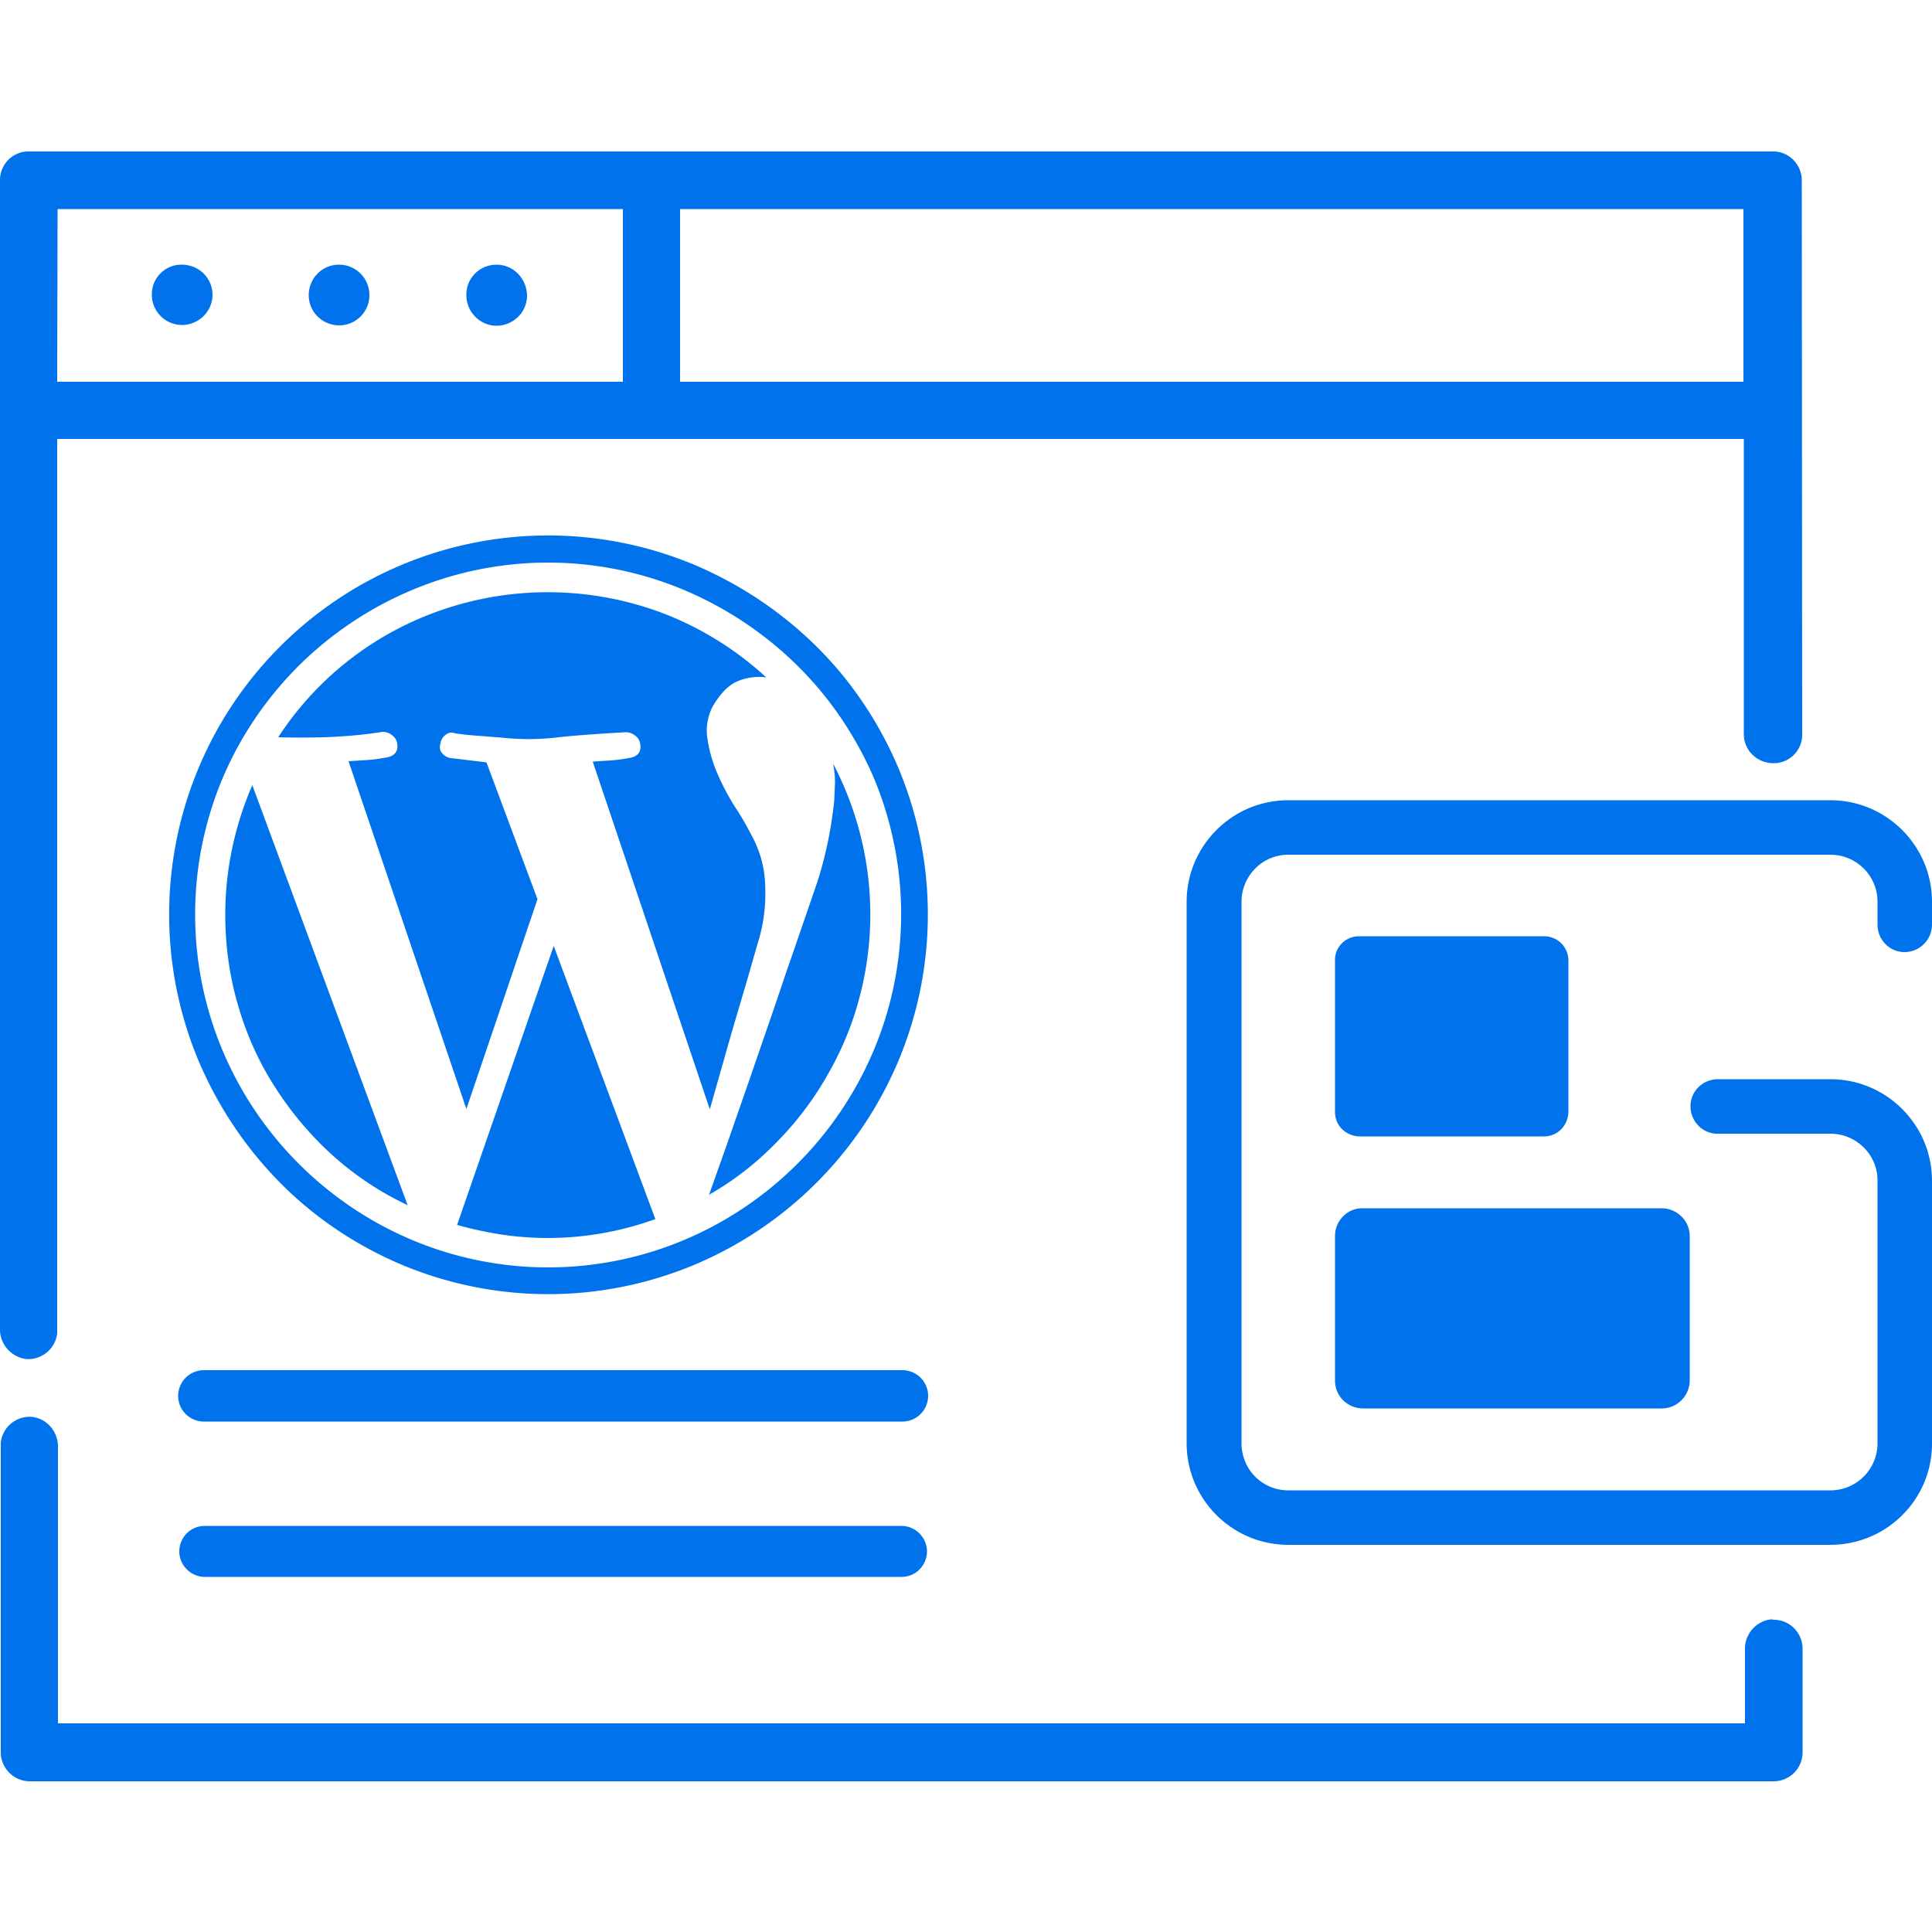 <svg xmlns="http://www.w3.org/2000/svg" viewBox="0 0 500 500" fill="#0073ec" xmlns:v="https://vecta.io/nano"><path d="M87.7 68.5c-4.3 0-7.8 3.5-7.8 7.9 0 4.3 3.5 7.8 7.9 7.8 4.3 0 7.8-3.5 7.8-7.8a7.85 7.85 0 0 0-7.9-7.9zm40.8 0c-4.3 0-7.8 3.4-7.8 7.7v.2c0 4.3 3.5 7.9 7.8 7.9s7.9-3.5 7.9-7.8c-.1-4.5-3.6-8-7.9-8zm-81.4 0c-4.3-.1-7.8 3.4-7.8 7.6v.2c0 4.3 3.5 7.8 7.8 7.8s7.9-3.5 7.9-7.8-3.5-7.8-7.9-7.8zM6.6 351.7c4.1.4 7.8-2.6 8.2-6.7v-.8-230.6h436.5V190c0 4.1 3.3 7.4 7.4 7.5 4.1.2 7.5-3 7.7-7v-.3l-.1-143.5c0-4.1-3.3-7.5-7.4-7.5h-.1H7.5C3.4 39.1.1 42.4 0 46.4v.2 297.3c-.1 3.9 2.8 7.2 6.6 7.8h0zM176 54.1h275.2v44.7H176V54.1zm-161.1 0h146.3v44.7H14.8l.1-44.7zm218.4 300.5H53c-3.7-.1-6.7 2.7-6.9 6.4-.1 3.7 2.7 6.7 6.4 6.9h.5 180.3c3.7.1 6.7-2.7 6.9-6.4.1-3.7-2.7-6.7-6.4-6.9h-.5zm0 40.3H53c-3.7 0-6.6 3-6.6 6.6s3 6.6 6.6 6.6h180.3c3.7 0 6.6-3 6.6-6.6s-3-6.6-6.6-6.6zm112.2-37.6c0 3.9 3.1 7.1 7.1 7.2h.1 77.4c3.9 0 7.1-3.2 7.2-7.1v-.1-37.4c0-3.9-3.2-7.1-7.1-7.2h-.1-77.4c-3.9-.1-7.1 3.1-7.2 7v.2 37.4zm54.1-63.2c3.5 0 6.2-2.8 6.3-6.3v-39.2c0-3.5-2.8-6.3-6.3-6.3h-47.9c-3.4 0-6.2 2.7-6.2 6.1v.2 39.2c0 3.5 2.8 6.2 6.3 6.3h47.8zm93.3-47.7a7.13 7.13 0 0 0 7.1-7.1v-5.9c0-14.5-11.8-26.3-26.3-26.3H333.4c-14.5 0-26.3 11.8-26.3 26.3v140.1c0 14.5 11.8 26.3 26.3 26.3h140.3c14.5 0 26.3-11.7 26.3-26.2v-68c0-14.5-11.8-26.3-26.3-26.3h-28.9c-3.9-.1-7.2 2.9-7.3 6.8s2.9 7.2 6.8 7.3h.5 28.9c6.7 0 12.2 5.4 12.2 12.1v68c0 6.7-5.4 12.2-12.2 12.2h0-140.3c-6.7 0-12.1-5.4-12.1-12.2V233.4c0-6.7 5.4-12.2 12.1-12.2h140.3c6.7 0 12.2 5.4 12.2 12.2h0v5.9c0 3.9 3.1 7.1 7 7.1zm-34.7 172.7c-3.8.5-6.7 3.9-6.6 7.7V446H15v-71.6c0-3.9-2.8-7.2-6.6-7.7-4.1-.4-7.8 2.6-8.2 6.7v.8 79.3c0 4.1 3.4 7.5 7.5 7.5H459c4.1 0 7.5-3.3 7.5-7.5v-26.8c0-4.1-3.3-7.5-7.4-7.5-.4-.1-.7-.1-.9-.1h0zM189.5 266.7l3.9-13.2 2.7-9.4c1.6-5 2.2-10.3 1.9-15.6-.2-4.5-1.5-8.8-3.7-12.7-1.2-2.3-2.5-4.6-3.9-6.7a59.34 59.34 0 0 1-4.6-8.6c-1.3-2.9-2.2-6-2.7-9.2-.5-2.9 0-5.8 1.3-8.4 2-3.4 4.1-5.6 6.5-6.6 2.3-1 4.9-1.3 7.4-1-7.5-6.9-16.2-12.4-25.7-16.2a84.34 84.34 0 0 0-71.1 4.4C89.6 170 79.4 179.4 72 190.8c3.6.1 7.6.1 12.1 0 5-.2 9.9-.6 14.9-1.4.9 0 1.8.3 2.5.9.7.5 1.2 1.3 1.3 2.2.3 2.1-.8 3.3-3.2 3.6-1.6.3-3.1.5-4.7.6l-4.7.3 30.5 90 18.4-54.3-13.2-35.4-6.6-.8-2.6-.3c-.9-.1-1.7-.6-2.3-1.3s-.7-1.6-.4-2.5c.1-.9.6-1.7 1.3-2.2.7-.6 1.6-.8 2.5-.4l3.2.4 8.9.7c4.6.5 9.2.5 13.8 0 3.3-.4 9.4-.9 18.2-1.4.9 0 1.8.3 2.5.9.7.5 1.2 1.3 1.3 2.2.3 2.1-.7 3.3-3.1 3.6-1.6.3-3.1.5-4.7.6l-4.5.3 30.3 90 5.8-20.4h0zM118.3 317c3.8 1.1 7.7 1.9 11.5 2.5 13.4 2 27.1.6 39.8-4l-26.3-70.7-25 72.2zm114.1-118.5c-5-11.7-12.1-22.3-21.1-31.2s-19.6-16-31.3-21c-24.4-10.3-51.9-10.3-76.3 0-23.5 9.9-42.3 28.7-52.2 52.2-10.3 24.4-10.3 51.9 0 76.3 5 11.7 12.1 22.3 21 31.3s19.5 16.1 31.2 21.1c24.4 10.3 51.9 10.3 76.3 0a98.78 98.78 0 0 0 52.4-52.4c10.3-24.4 10.3-51.9 0-76.3h0zm-6.4 73.6c-9.3 21.9-26.8 39.4-48.7 48.7a90.87 90.87 0 0 1-70.9 0C84.5 311.5 67 294 57.7 272.1a90.87 90.87 0 0 1 0-70.9c4.6-10.8 11.3-20.6 19.6-28.9 8.4-8.3 18.2-14.9 29.1-19.5a90.87 90.87 0 0 1 70.9 0c10.8 4.6 20.7 11.2 29.1 19.5s15 18.1 19.7 28.9c9.5 22.7 9.5 48.3-.1 70.9h0zm-9.9-69.7l-.2 4.8c-.8 7.5-2.3 14.9-4.7 22l-6.5 18.9c-.9 2.5-2.3 6.7-4.3 12.6l-6.3 18.3-6.3 18.1-4.3 12.1c6.3-3.6 12-8 17.1-13.2 5.1-5.1 9.5-10.8 13.1-17 3.7-6.3 6.6-13 8.5-20 5.7-20.6 3.3-42.5-6.6-61.4.3 1.6.5 3.2.5 4.8h0zM58.3 236.7c0 8 1.1 16.1 3.4 23.8 2.2 7.5 5.4 14.6 9.7 21.2 4.2 6.5 9.2 12.4 14.9 17.5s12.2 9.4 19.2 12.7L65.3 203.2c-4.6 10.6-7 22-7 33.5z"/></svg>